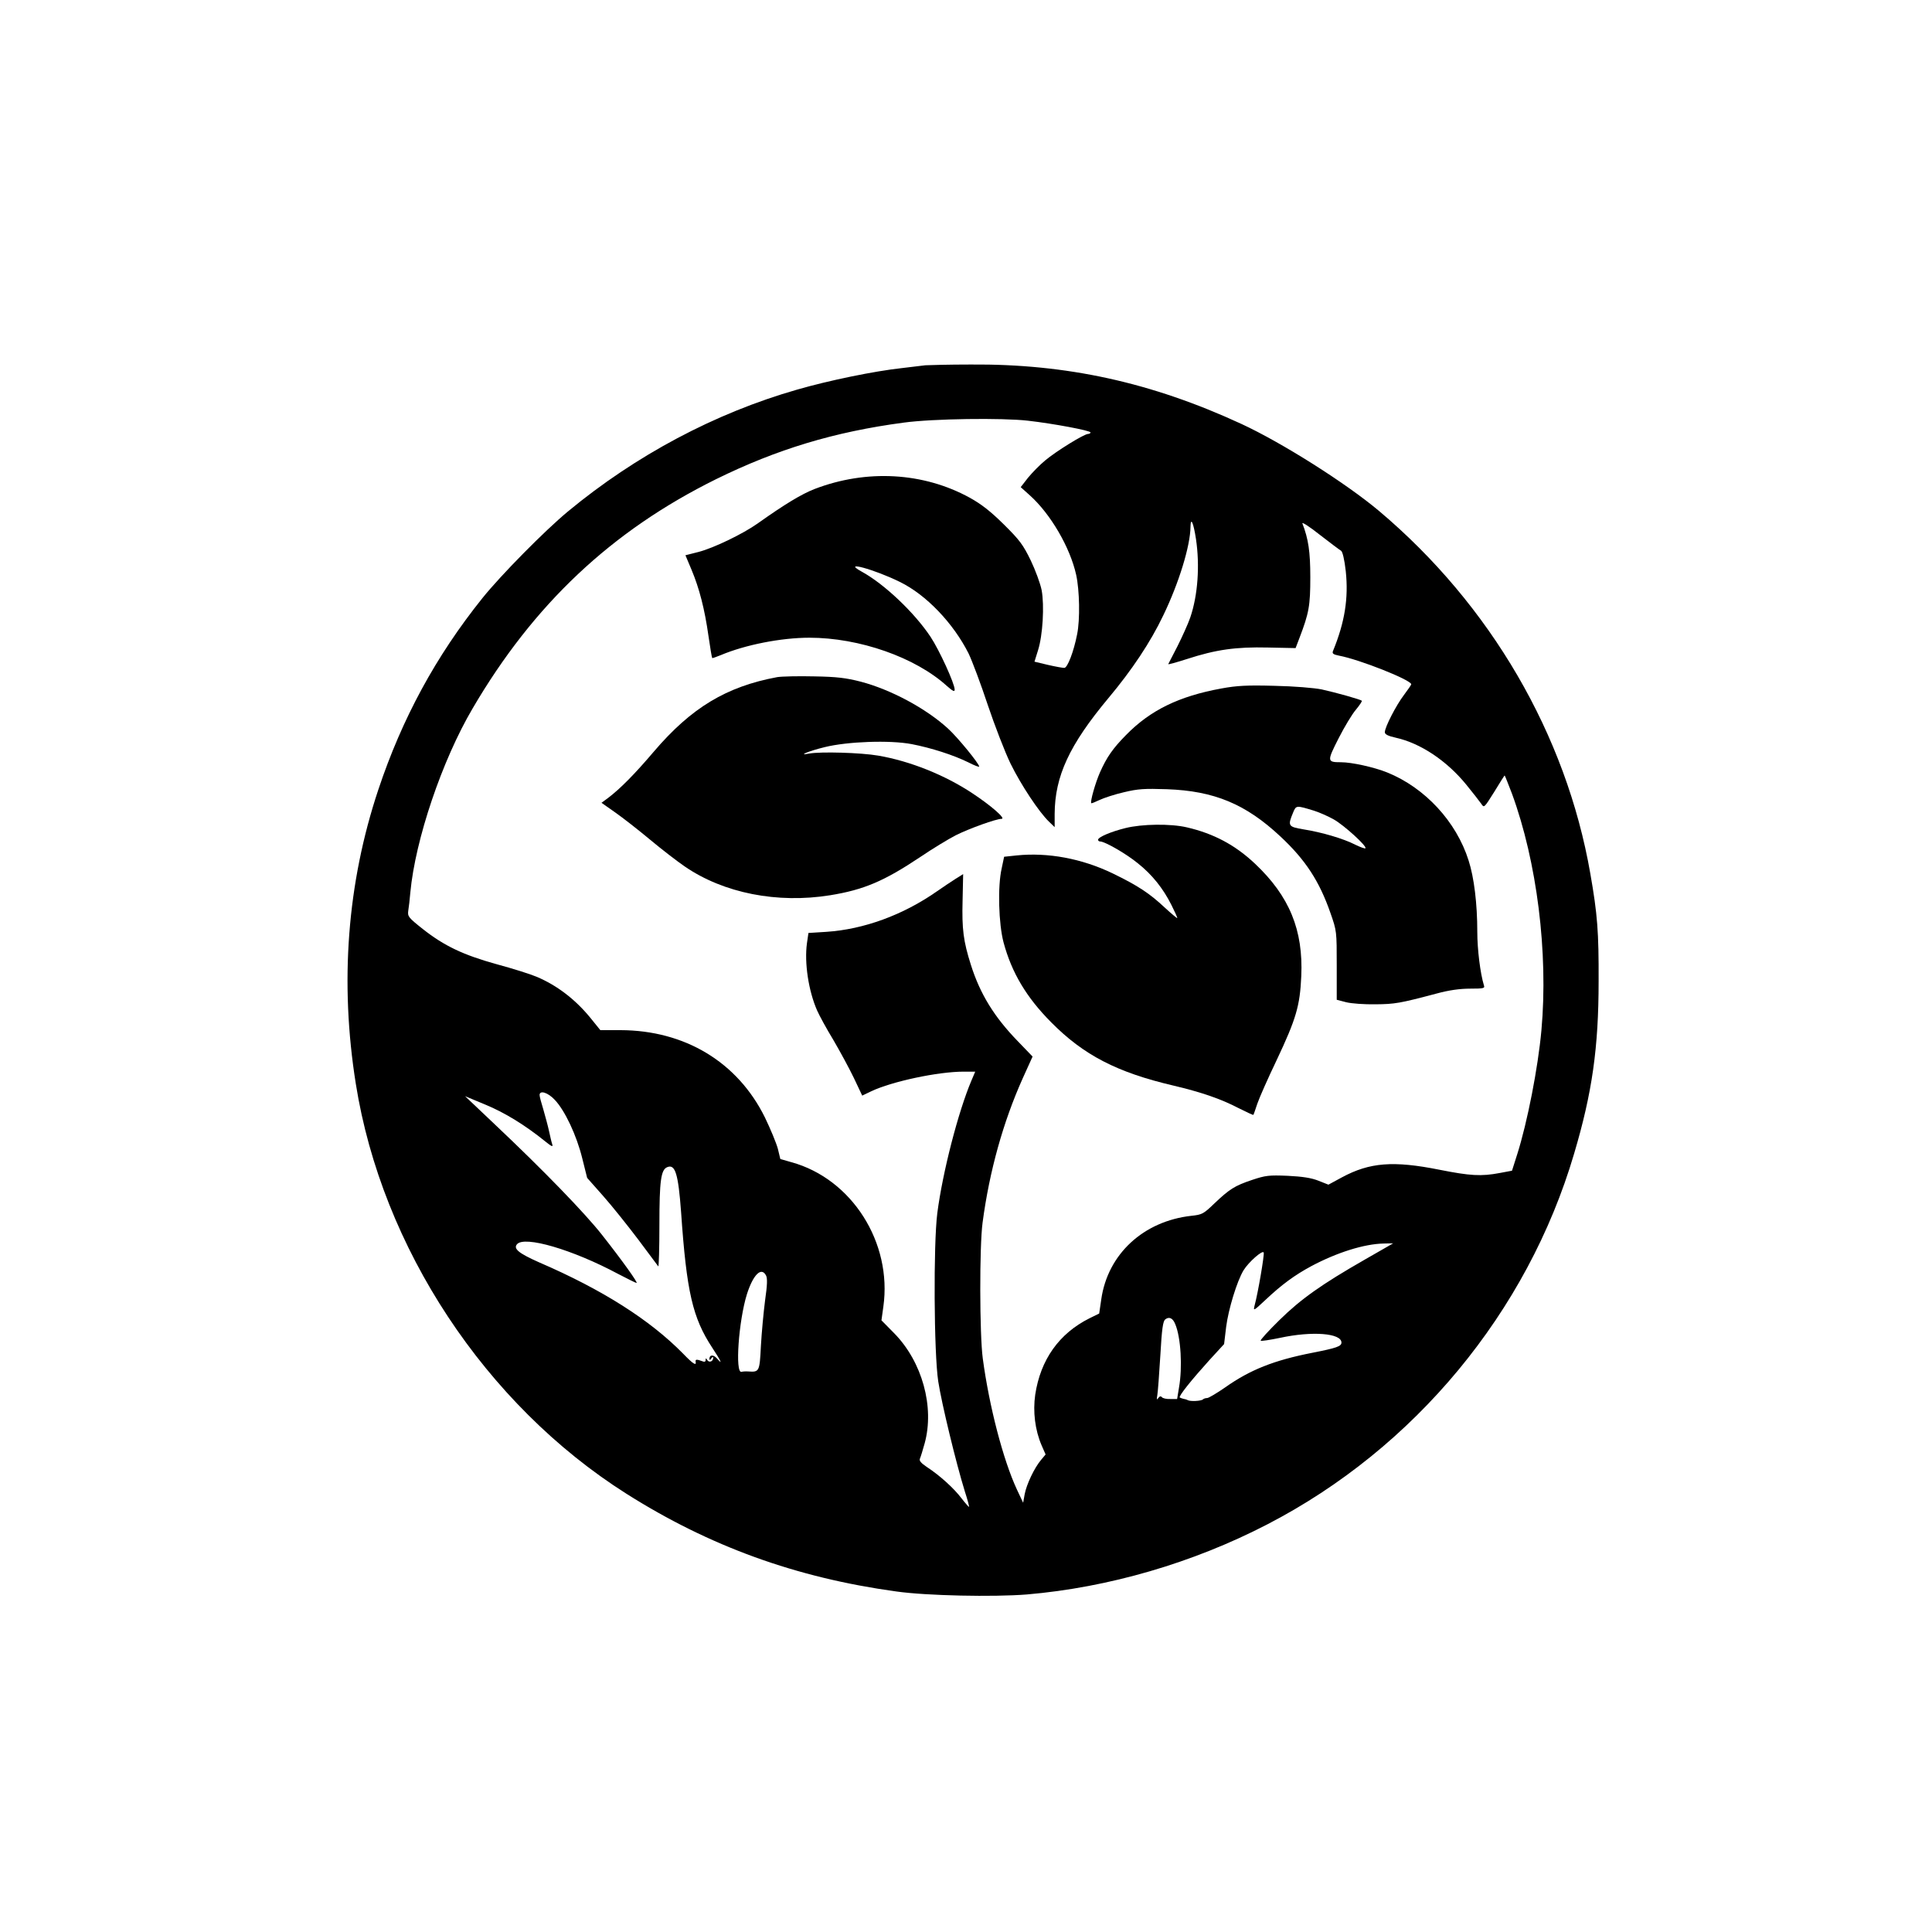 <?xml version="1.0" standalone="no"?>
<!DOCTYPE svg PUBLIC "-//W3C//DTD SVG 20010904//EN"
 "http://www.w3.org/TR/2001/REC-SVG-20010904/DTD/svg10.dtd">
<svg version="1.0" xmlns="http://www.w3.org/2000/svg"
 width="1024pt" height="1024pt" viewBox="0 0 1024 1024"
 preserveAspectRatio="xMidYMid meet">

<g transform="translate(0,1024) scale(0.1,-0.1)"
fill="#000000" stroke="none">
<path d="M4905 8304 c-16 -2 -73 -9 -125 -15 -147 -16 -389 -66 -555 -114
-436 -125 -855 -348 -1215 -646 -122 -101 -355 -337 -453 -459 -247 -308 -426
-638 -552 -1016 -165 -495 -205 -1021 -119 -1559 138 -868 687 -1699 1434
-2172 441 -279 899 -445 1430 -518 162 -23 516 -30 692 -16 434 37 880 167
1274 371 782 404 1380 1126 1627 1965 96 323 130 562 130 915 1 259 -6 354
-44 570 -128 736 -529 1424 -1120 1922 -175 147 -513 361 -729 461 -476 220
-926 319 -1435 315 -115 0 -223 -3 -240 -4z m545 -294 c132 -15 330 -52 330
-62 0 -4 -6 -8 -13 -8 -21 0 -170 -92 -228 -141 -29 -24 -69 -65 -91 -92 l-38
-49 49 -44 c110 -99 213 -276 245 -421 18 -82 21 -237 5 -315 -18 -92 -51
-178 -68 -178 -9 0 -48 7 -87 16 l-71 17 19 61 c25 79 34 236 19 318 -7 35
-33 106 -58 158 -40 82 -58 107 -142 190 -71 70 -118 107 -181 142 -246 135
-547 152 -823 46 -69 -27 -157 -80 -302 -183 -76 -54 -231 -129 -311 -150
l-71 -18 32 -76 c42 -100 70 -210 90 -351 9 -63 18 -116 20 -118 1 -1 22 6 46
16 128 54 319 92 469 92 265 0 562 -104 729 -256 32 -28 41 -32 41 -19 0 32
-81 209 -128 280 -86 129 -245 280 -366 346 -107 59 67 12 203 -55 140 -68
284 -219 365 -380 19 -40 65 -162 101 -271 37 -110 91 -250 121 -312 56 -114
151 -257 204 -308 l30 -29 0 70 c1 200 78 366 285 614 124 148 223 296 291
439 83 172 143 368 144 469 1 55 16 21 29 -65 21 -140 10 -298 -30 -415 -12
-35 -43 -103 -68 -153 -25 -49 -47 -92 -49 -95 -1 -3 43 9 99 27 154 50 259
65 430 61 l146 -3 21 55 c50 131 57 170 57 320 0 136 -10 203 -42 286 -3 9 39
-18 93 -61 54 -42 105 -80 112 -84 8 -5 18 -46 25 -109 15 -142 -5 -270 -68
-423 -5 -13 2 -18 32 -24 108 -20 383 -129 383 -152 0 -3 -18 -29 -39 -57 -41
-54 -101 -170 -101 -197 0 -11 17 -20 58 -29 131 -29 270 -122 373 -248 35
-43 71 -89 80 -102 15 -23 15 -23 69 63 29 48 54 87 55 87 1 0 19 -44 39 -97
132 -360 193 -842 156 -1253 -18 -200 -75 -490 -128 -657 l-28 -88 -64 -12
c-100 -19 -158 -15 -320 17 -245 49 -370 39 -517 -40 l-72 -39 -53 21 c-38 15
-84 22 -163 26 -100 4 -117 2 -189 -22 -92 -31 -119 -48 -201 -126 -56 -54
-64 -58 -120 -64 -254 -28 -444 -203 -478 -443 l-11 -75 -51 -25 c-162 -81
-260 -220 -288 -405 -13 -90 -1 -188 34 -269 l21 -48 -25 -30 c-35 -42 -76
-128 -86 -181 l-8 -45 -33 70 c-73 157 -147 441 -181 695 -17 126 -18 595 -1
720 36 272 109 533 212 763 l53 117 -80 83 c-123 127 -198 248 -247 403 -40
126 -48 190 -44 341 l3 140 -40 -25 c-22 -14 -67 -44 -100 -67 -179 -125 -387
-201 -585 -214 l-95 -6 -8 -55 c-14 -103 8 -251 54 -356 12 -27 50 -97 86
-156 35 -60 84 -150 109 -202 l44 -93 48 23 c110 52 353 104 490 104 l61 0
-20 -47 c-70 -165 -153 -486 -181 -703 -21 -165 -18 -742 5 -892 18 -117 94
-431 141 -583 14 -43 24 -80 22 -82 -1 -1 -19 19 -40 46 -40 53 -115 121 -184
166 -31 21 -41 33 -36 44 4 9 15 45 25 81 53 193 -13 432 -161 583 l-68 69 10
72 c48 340 -167 678 -487 766 l-59 17 -13 54 c-8 30 -39 105 -69 167 -145 293
-424 461 -765 462 l-107 0 -55 68 c-80 97 -176 170 -283 215 -33 14 -128 44
-210 66 -177 49 -279 97 -393 187 -77 61 -81 67 -77 97 3 18 8 61 11 97 26
279 168 700 330 975 323 552 736 941 1290 1215 323 159 627 251 995 300 154
21 523 26 660 10z m-2509 -3600 c53 -56 115 -187 145 -309 l26 -104 85 -96
c47 -53 130 -157 186 -231 55 -74 103 -138 106 -142 3 -4 6 95 6 220 0 234 8
293 42 306 42 17 58 -36 73 -239 29 -422 61 -560 165 -718 48 -73 57 -94 26
-58 -20 23 -41 21 -41 -2 0 -7 4 -6 10 3 6 9 10 10 10 3 0 -19 -21 -27 -31
-12 -7 12 -9 12 -9 0 0 -8 -6 -11 -17 -6 -30 11 -38 11 -36 -2 5 -24 -13 -13
-67 43 -175 178 -426 338 -762 483 -108 48 -138 72 -118 96 39 47 295 -28 536
-157 50 -26 94 -48 98 -48 9 0 -76 119 -184 256 -89 113 -305 337 -570 587
l-155 147 108 -45 c102 -42 211 -109 316 -194 35 -28 43 -32 38 -16 -4 11 -11
43 -17 70 -6 28 -20 79 -30 114 -11 35 -20 69 -20 77 0 27 44 14 81 -26z
m4293 -846 c-229 -131 -339 -209 -453 -321 -58 -57 -102 -105 -99 -109 3 -3
49 4 102 15 171 37 326 25 326 -25 0 -20 -27 -29 -154 -54 -204 -40 -330 -90
-463 -184 -45 -31 -87 -56 -95 -56 -8 0 -18 -3 -22 -7 -9 -9 -67 -12 -81 -4
-5 3 -16 6 -23 7 -8 2 -16 5 -19 7 -7 7 63 94 157 198 l78 85 11 92 c12 93 57
241 92 299 27 44 102 110 107 94 4 -12 -30 -213 -48 -279 -8 -32 -7 -32 56 27
87 82 155 132 244 180 135 72 280 118 384 120 l50 1 -150 -86z m-3174 -84 c8
-15 7 -50 -5 -133 -8 -62 -18 -169 -22 -240 -7 -138 -8 -140 -68 -136 -11 1
-27 0 -35 -2 -35 -9 -15 271 29 412 33 103 76 146 101 99z m2169 -258 c30 -71
39 -229 20 -336 l-10 -61 -37 0 c-20 -1 -40 4 -44 10 -5 6 -12 5 -19 -5 -8
-12 -9 -8 -5 15 3 17 10 111 16 210 8 143 14 182 26 192 21 16 40 7 53 -25z"/>
<path d="M4119 6651 c-269 -50 -455 -162 -653 -394 -102 -120 -179 -198 -244
-247 l-34 -25 74 -52 c40 -28 123 -93 183 -143 61 -51 144 -115 185 -143 206
-141 490 -197 770 -152 178 29 285 74 478 203 65 44 149 95 188 115 70 35 213
87 243 87 23 1 -56 70 -156 136 -145 96 -329 170 -498 199 -93 16 -305 22
-366 11 -66 -13 -4 13 82 34 121 30 346 38 461 16 104 -20 222 -58 301 -97 31
-16 57 -26 57 -22 0 15 -115 156 -166 202 -116 106 -302 206 -462 248 -78 20
-127 26 -247 28 -82 2 -171 0 -196 -4z"/>
<path d="M6474 6591 c-225 -41 -377 -115 -506 -247 -70 -71 -102 -117 -138
-198 -24 -54 -53 -156 -46 -163 1 -2 21 6 44 17 23 11 81 30 129 41 75 18 109
20 228 16 250 -9 417 -78 601 -250 133 -124 207 -237 266 -407 33 -94 33 -97
33 -277 l0 -182 50 -13 c28 -7 97 -12 155 -11 103 1 128 5 324 57 66 18 124
26 178 26 73 0 79 2 73 18 -19 62 -35 189 -35 283 0 149 -17 288 -46 378 -65
206 -231 386 -432 467 -70 28 -187 54 -245 54 -74 0 -74 5 -12 127 31 61 72
129 92 152 19 23 33 44 31 47 -8 7 -136 43 -213 60 -40 8 -147 17 -250 19
-146 4 -199 1 -281 -14z m491 -648 c28 -9 74 -29 104 -46 54 -30 178 -143 168
-153 -3 -3 -27 6 -54 19 -62 32 -178 66 -273 81 -83 14 -86 18 -56 90 16 38
16 38 111 9z"/>
<path d="M5965 5851 c-77 -19 -145 -48 -145 -62 0 -5 5 -9 11 -9 25 0 138 -65
199 -115 76 -60 135 -134 179 -222 17 -34 31 -65 31 -69 0 -3 -30 22 -67 56
-80 75 -142 116 -276 181 -164 79 -344 112 -509 95 l-66 -7 -13 -62 c-22 -96
-16 -294 10 -392 43 -160 121 -291 252 -423 172 -174 349 -266 649 -336 148
-35 252 -71 342 -118 44 -22 80 -39 81 -37 2 2 11 29 21 59 10 30 56 134 102
230 104 220 124 289 131 446 11 245 -63 424 -245 596 -105 99 -219 160 -362
193 -86 20 -237 18 -325 -4z"/>
</g>
</svg>

